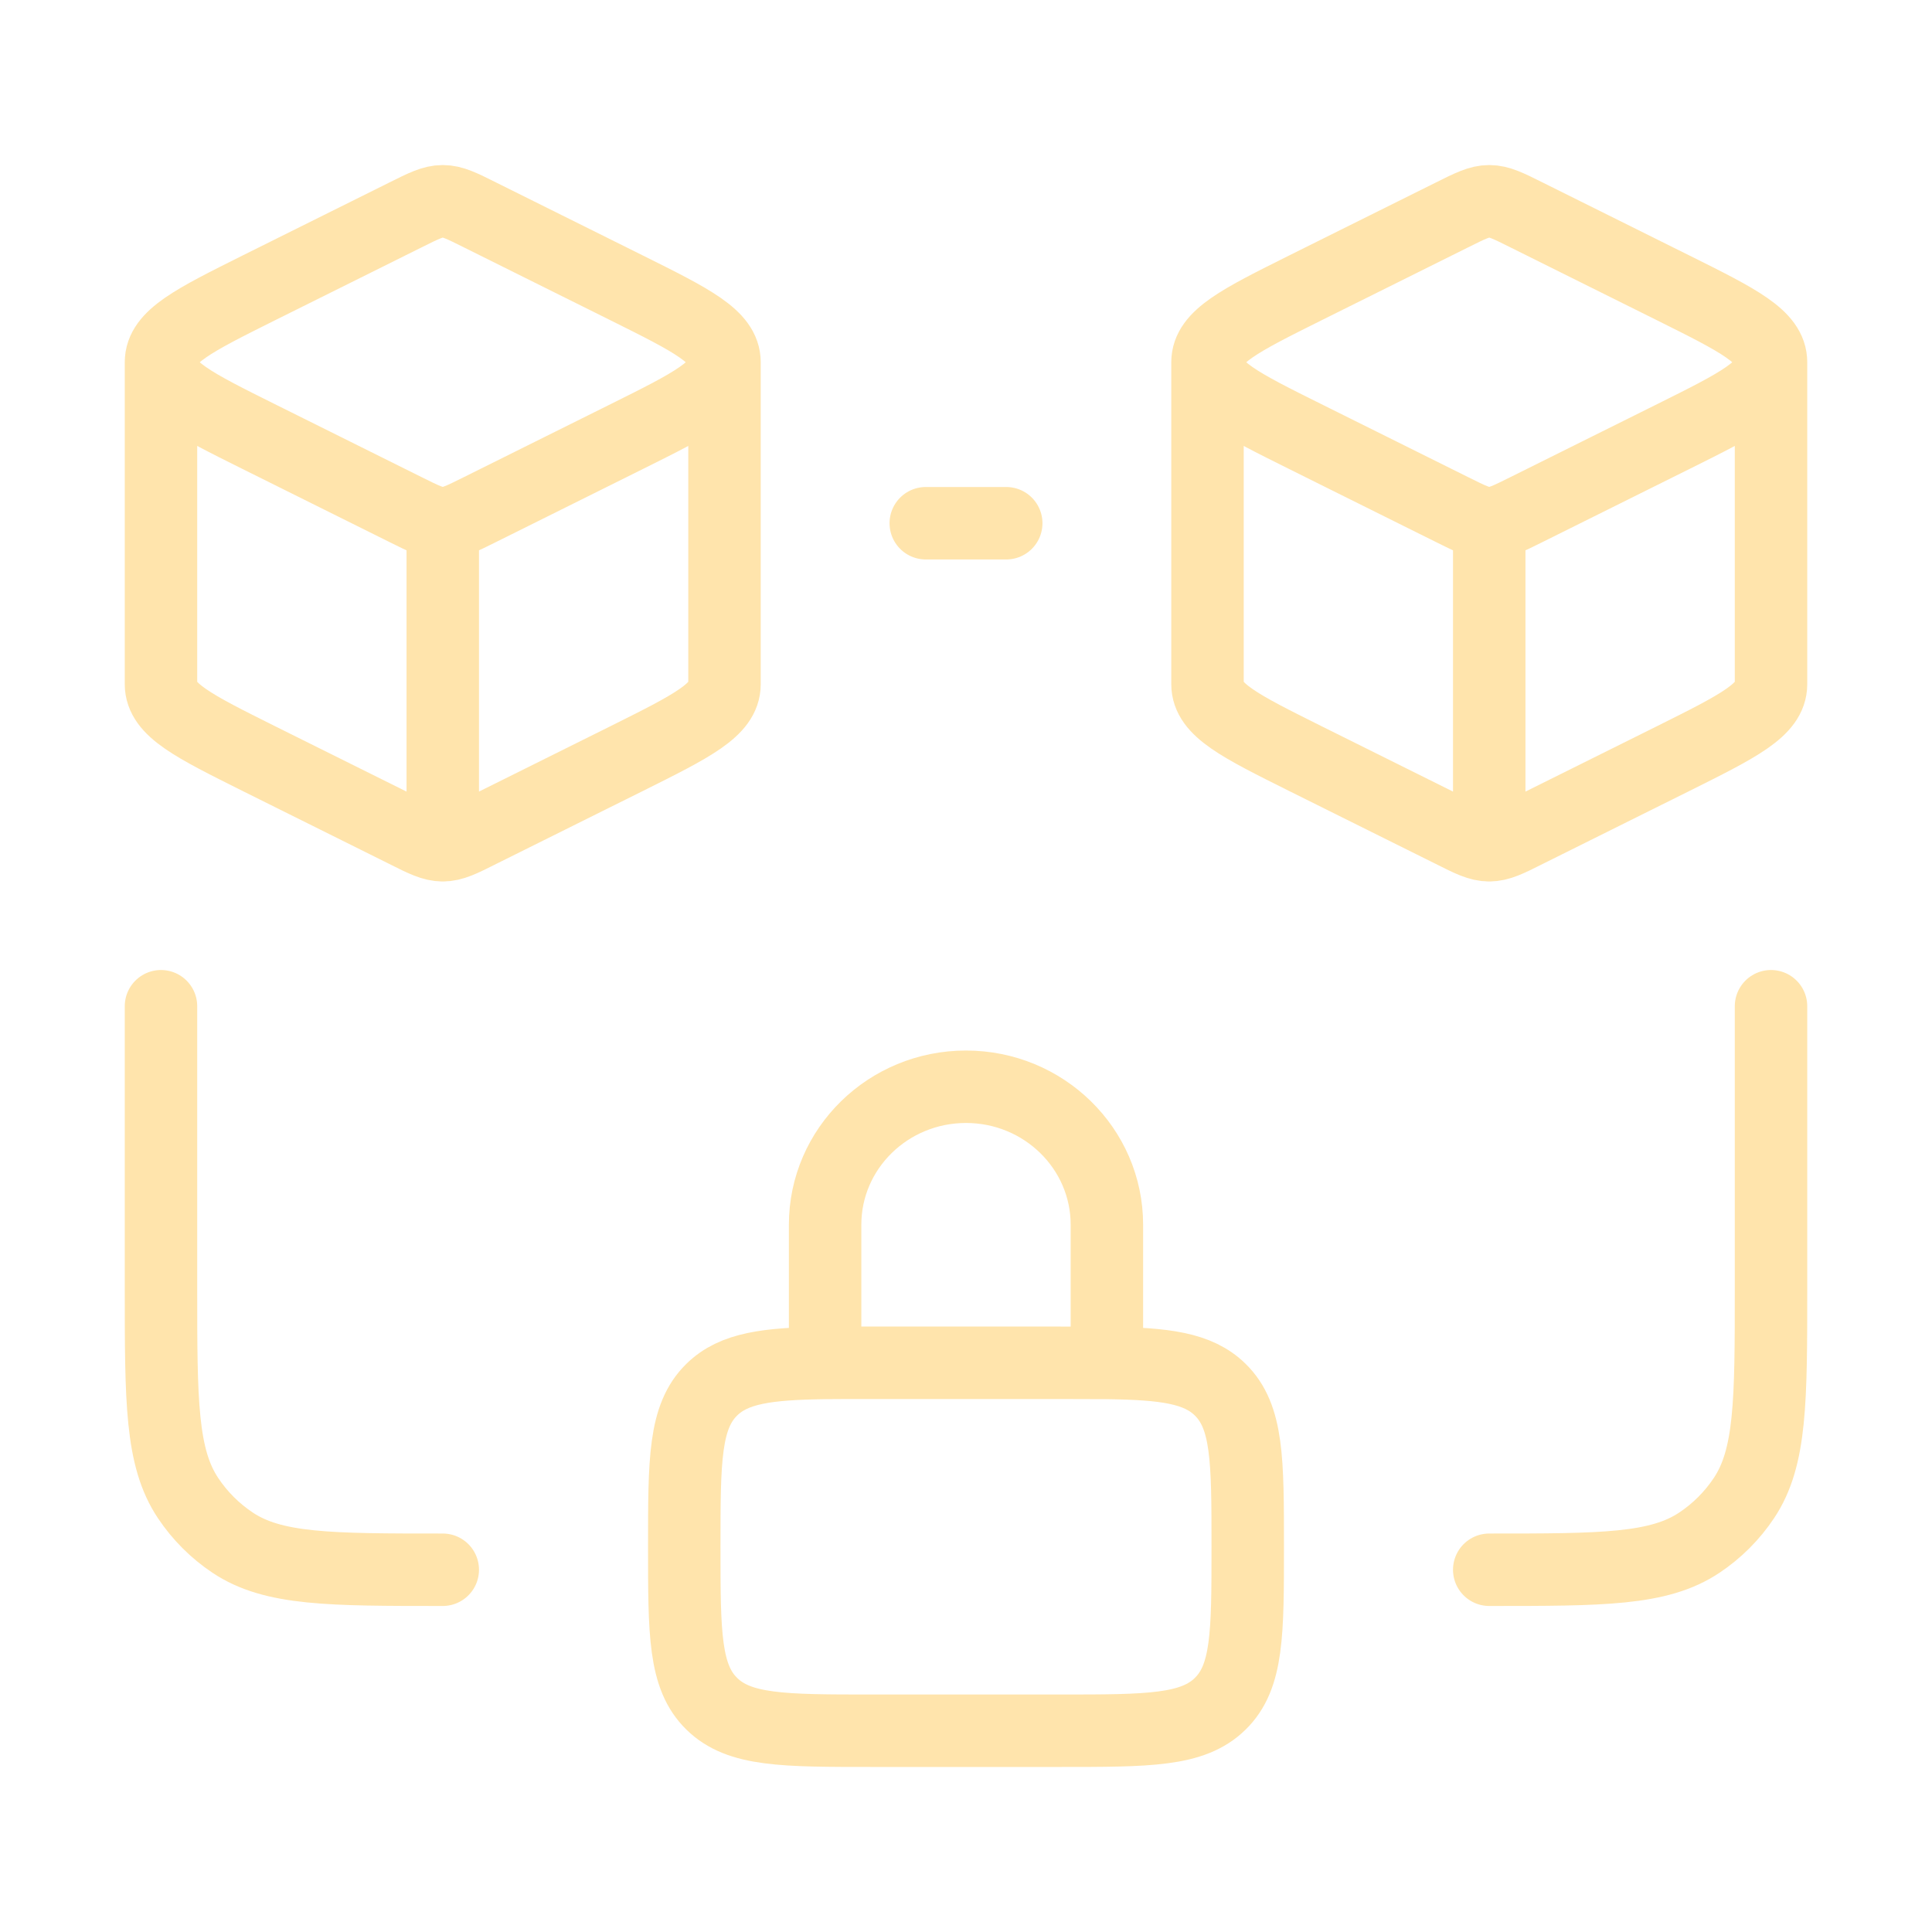 <svg width="40" height="40" viewBox="0 0 40 40" fill="none" xmlns="http://www.w3.org/2000/svg">
<path d="M9.167 17.5C9.37 17.5 9.56 17.407 9.938 17.216L12.98 15.703C14.327 15.031 15 14.697 15 14.166V7.5M9.167 17.5C8.963 17.5 8.773 17.407 8.395 17.216L5.353 15.703C4.007 15.031 3.333 14.697 3.333 14.166V7.5M9.167 17.5V10.833M15 7.5C15 6.97 14.327 6.633 12.98 5.963L9.938 4.45C9.56 4.261 9.372 4.167 9.167 4.167C8.963 4.167 8.773 4.261 8.395 4.45L5.353 5.963C4.007 6.635 3.333 6.97 3.333 7.5M15 7.5C15 8.03 14.327 8.367 12.98 9.037L9.938 10.55C9.56 10.738 9.372 10.833 9.167 10.833M3.333 7.5C3.333 8.03 4.007 8.367 5.353 9.037L8.395 10.55C8.773 10.738 8.962 10.833 9.167 10.833M30.833 17.5C31.037 17.5 31.227 17.407 31.605 17.216L34.647 15.703C35.993 15.031 36.667 14.697 36.667 14.166V7.5M30.833 17.5C30.63 17.5 30.44 17.407 30.062 17.216L27.02 15.703C25.673 15.031 25 14.697 25 14.166V7.5M30.833 17.5V10.833M36.667 7.5C36.667 6.97 35.993 6.633 34.647 5.963L31.605 4.45C31.227 4.261 31.038 4.167 30.833 4.167C30.63 4.167 30.44 4.261 30.062 4.45L27.02 5.963C25.673 6.635 25 6.97 25 7.5M36.667 7.5C36.667 8.03 35.993 8.367 34.647 9.037L31.605 10.55C31.227 10.738 31.038 10.833 30.833 10.833M25 7.5C25 8.03 25.673 8.367 27.02 9.037L30.062 10.55C30.44 10.738 30.628 10.833 30.833 10.833M19.167 10.833H20.833M3.333 20.833V26.666C3.333 29.006 3.333 30.178 3.895 31.018C4.138 31.382 4.451 31.695 4.815 31.938C5.655 32.5 6.827 32.5 9.167 32.5M36.667 20.833V26.666C36.667 29.006 36.667 30.178 36.105 31.018C35.862 31.382 35.549 31.695 35.185 31.938C34.345 32.5 33.173 32.5 30.833 32.5M17.083 28.218C17.374 28.215 17.698 28.214 18.055 28.215H21.945C22.301 28.215 22.624 28.216 22.917 28.218M17.083 28.218C15.878 28.235 15.195 28.323 14.737 28.771C14.167 29.33 14.167 30.228 14.167 32.023C14.167 33.82 14.167 34.718 14.737 35.275C15.305 35.833 16.222 35.833 18.055 35.833H21.945C23.778 35.833 24.695 35.833 25.263 35.275C25.833 34.718 25.833 33.82 25.833 32.025C25.833 30.228 25.833 29.33 25.263 28.771C24.805 28.322 24.122 28.235 22.917 28.218M17.083 28.218V25.357C17.083 23.778 18.39 22.5 20 22.5C21.61 22.5 22.917 23.78 22.917 25.357V28.218" stroke="#FFE4AC" stroke-width="1.5" stroke-linecap="round" stroke-linejoin="round"/>
</svg>
